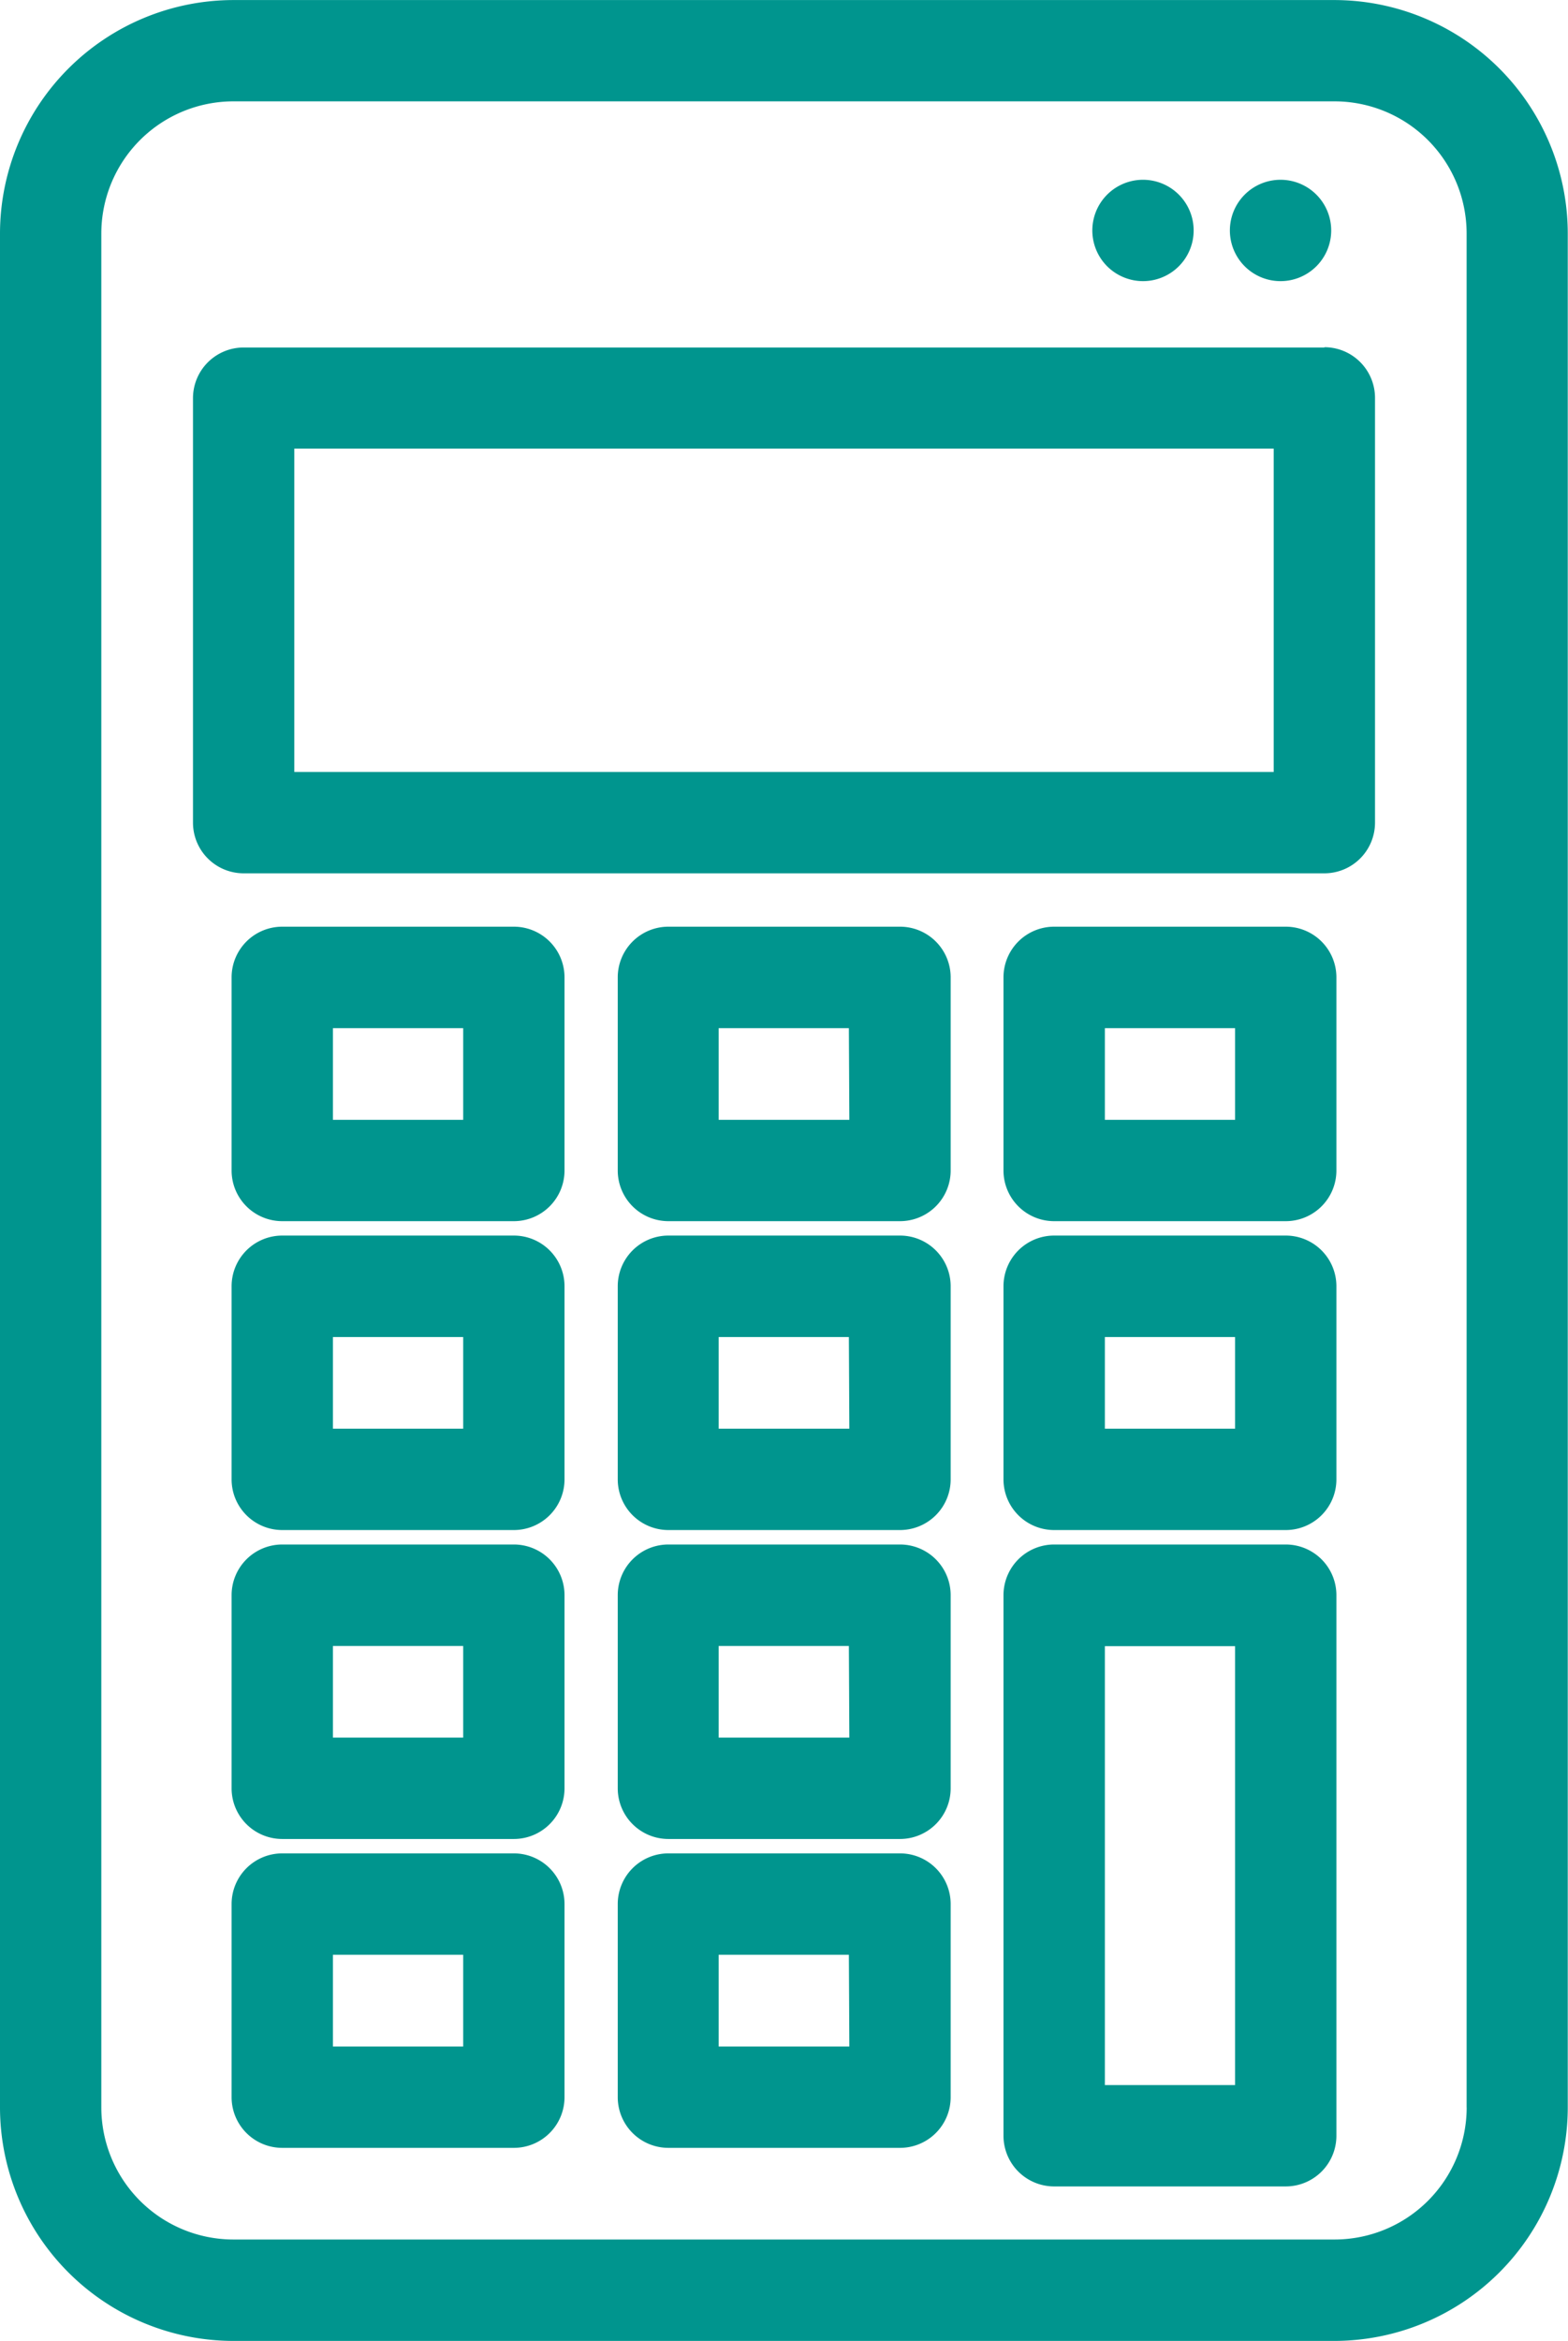 <svg id="Group_162461" data-name="Group 162461" xmlns="http://www.w3.org/2000/svg" xmlns:xlink="http://www.w3.org/1999/xlink" width="26.804" height="40" viewBox="0 0 26.804 40">
  <defs>
    <clipPath id="clip-path">
      <rect id="Rectangle_2245" data-name="Rectangle 2245" width="26.804" height="40" fill="#00958e"/>
    </clipPath>
  </defs>
  <g id="Group_162460" data-name="Group 162460" clip-path="url(#clip-path)">
    <path id="Path_83942" data-name="Path 83942" d="M26.8,5.277V3.988A3.993,3.993,0,0,0,22.815,0H3.989A3.994,3.994,0,0,0,0,3.988V36.01A3.994,3.994,0,0,0,3.989,40H22.815A3.994,3.994,0,0,0,26.8,36.01V28.123M25.072,36.01a2.259,2.259,0,0,1-2.256,2.257H3.989A2.259,2.259,0,0,1,1.732,36.01V3.988A2.259,2.259,0,0,1,3.989,1.731H22.815a2.259,2.259,0,0,1,2.256,2.257V36.01ZM26.8,26.391V7.01" transform="translate(0 0.001)" fill="#00958e"/>
    <path id="Path_83943" data-name="Path 83943" d="M95.551,137.181H77.077a.866.866,0,0,0-.866.866V145.3a.866.866,0,0,0,.866.866H95.551a.866.866,0,0,0,.866-.866v-7.258a.866.866,0,0,0-.866-.866m-.866,7.258H77.943v-5.525H94.685Z" transform="translate(-72.912 -131.243)" fill="#00958e"/>
    <path id="Path_83944" data-name="Path 83944" d="M96.276,365.806H92.317a.866.866,0,0,0-.866.866v3.3a.866.866,0,0,0,.866.866h3.959a.866.866,0,0,0,.866-.866v-3.3a.866.866,0,0,0-.866-.866m-.866,3.3H93.183v-1.566H95.41Z" transform="translate(-87.492 -349.971)" fill="#00958e"/>
    <path id="Path_83945" data-name="Path 83945" d="M248.7,365.806h-3.959a.866.866,0,0,0-.866.866v3.3a.866.866,0,0,0,.866.866H248.7a.866.866,0,0,0,.866-.866v-3.3a.866.866,0,0,0-.866-.866m-.866,3.3H245.6v-1.566h2.226Z" transform="translate(-233.315 -349.971)" fill="#00958e"/>
    <path id="Path_83946" data-name="Path 83946" d="M401.115,365.806h-3.959a.866.866,0,0,0-.866.866v3.3a.866.866,0,0,0,.866.866h3.959a.866.866,0,0,0,.866-.866v-3.3a.866.866,0,0,0-.866-.866m-.866,3.3h-2.226v-1.566h2.226Z" transform="translate(-379.136 -349.971)" fill="#00958e"/>
    <path id="Path_83947" data-name="Path 83947" d="M96.276,487.744H92.317a.866.866,0,0,0-.866.866v3.3a.866.866,0,0,0,.866.866h3.959a.866.866,0,0,0,.866-.866v-3.3a.866.866,0,0,0-.866-.866m-.866,3.3H93.183v-1.566H95.41Z" transform="translate(-87.492 -466.631)" fill="#00958e"/>
    <path id="Path_83948" data-name="Path 83948" d="M248.7,487.744h-3.959a.866.866,0,0,0-.866.866v3.3a.866.866,0,0,0,.866.866H248.7a.866.866,0,0,0,.866-.866v-3.3a.866.866,0,0,0-.866-.866m-.866,3.3H245.6v-1.566h2.226Z" transform="translate(-233.315 -466.631)" fill="#00958e"/>
    <path id="Path_83949" data-name="Path 83949" d="M401.115,487.744h-3.959a.866.866,0,0,0-.866.866v3.3a.866.866,0,0,0,.866.866h3.959a.866.866,0,0,0,.866-.866v-3.3a.866.866,0,0,0-.866-.866m-.866,3.3h-2.226v-1.566h2.226Z" transform="translate(-379.136 -466.631)" fill="#00958e"/>
    <path id="Path_83950" data-name="Path 83950" d="M96.276,609.681H92.317a.866.866,0,0,0-.866.866v3.3a.866.866,0,0,0,.866.866h3.959a.866.866,0,0,0,.866-.866v-3.3a.866.866,0,0,0-.866-.866m-.866,3.3H93.183v-1.566H95.41Z" transform="translate(-87.492 -583.289)" fill="#00958e"/>
    <path id="Path_83951" data-name="Path 83951" d="M248.7,609.681h-3.959a.866.866,0,0,0-.866.866v3.3a.866.866,0,0,0,.866.866H248.7a.866.866,0,0,0,.866-.866v-3.3a.866.866,0,0,0-.866-.866m-.866,3.3H245.6v-1.566h2.226Z" transform="translate(-233.315 -583.289)" fill="#00958e"/>
    <path id="Path_83952" data-name="Path 83952" d="M96.276,731.613H92.317a.866.866,0,0,0-.866.866v3.3a.866.866,0,0,0,.866.866h3.959a.866.866,0,0,0,.866-.866v-3.3a.866.866,0,0,0-.866-.866m-.866,3.3H93.183v-1.567H95.41Z" transform="translate(-87.492 -699.943)" fill="#00958e"/>
    <path id="Path_83953" data-name="Path 83953" d="M248.7,731.613h-3.959a.866.866,0,0,0-.866.866v3.3a.866.866,0,0,0,.866.866H248.7a.866.866,0,0,0,.866-.866v-3.3a.866.866,0,0,0-.866-.866m-.866,3.3H245.6v-1.567h2.226Z" transform="translate(-233.315 -699.943)" fill="#00958e"/>
    <path id="Path_83954" data-name="Path 83954" d="M401.115,609.681h-3.959a.866.866,0,0,0-.866.866v9.237a.866.866,0,0,0,.866.866h3.959a.866.866,0,0,0,.866-.866v-9.237a.866.866,0,0,0-.866-.866m-.866,9.237h-2.226v-7.5h2.226Z" transform="translate(-379.136 -583.289)" fill="#00958e"/>
    <path id="Path_83955" data-name="Path 83955" d="M486.557,72.6a.866.866,0,1,0-.866-.866.866.866,0,0,0,.866.866" transform="translate(-464.667 -67.796)" fill="#00958e"/>
    <path id="Path_83956" data-name="Path 83956" d="M432.242,72.6a.866.866,0,1,0-.613-.254.87.87,0,0,0,.613.254" transform="translate(-412.703 -67.796)" fill="#00958e"/>
  </g>
</svg>
